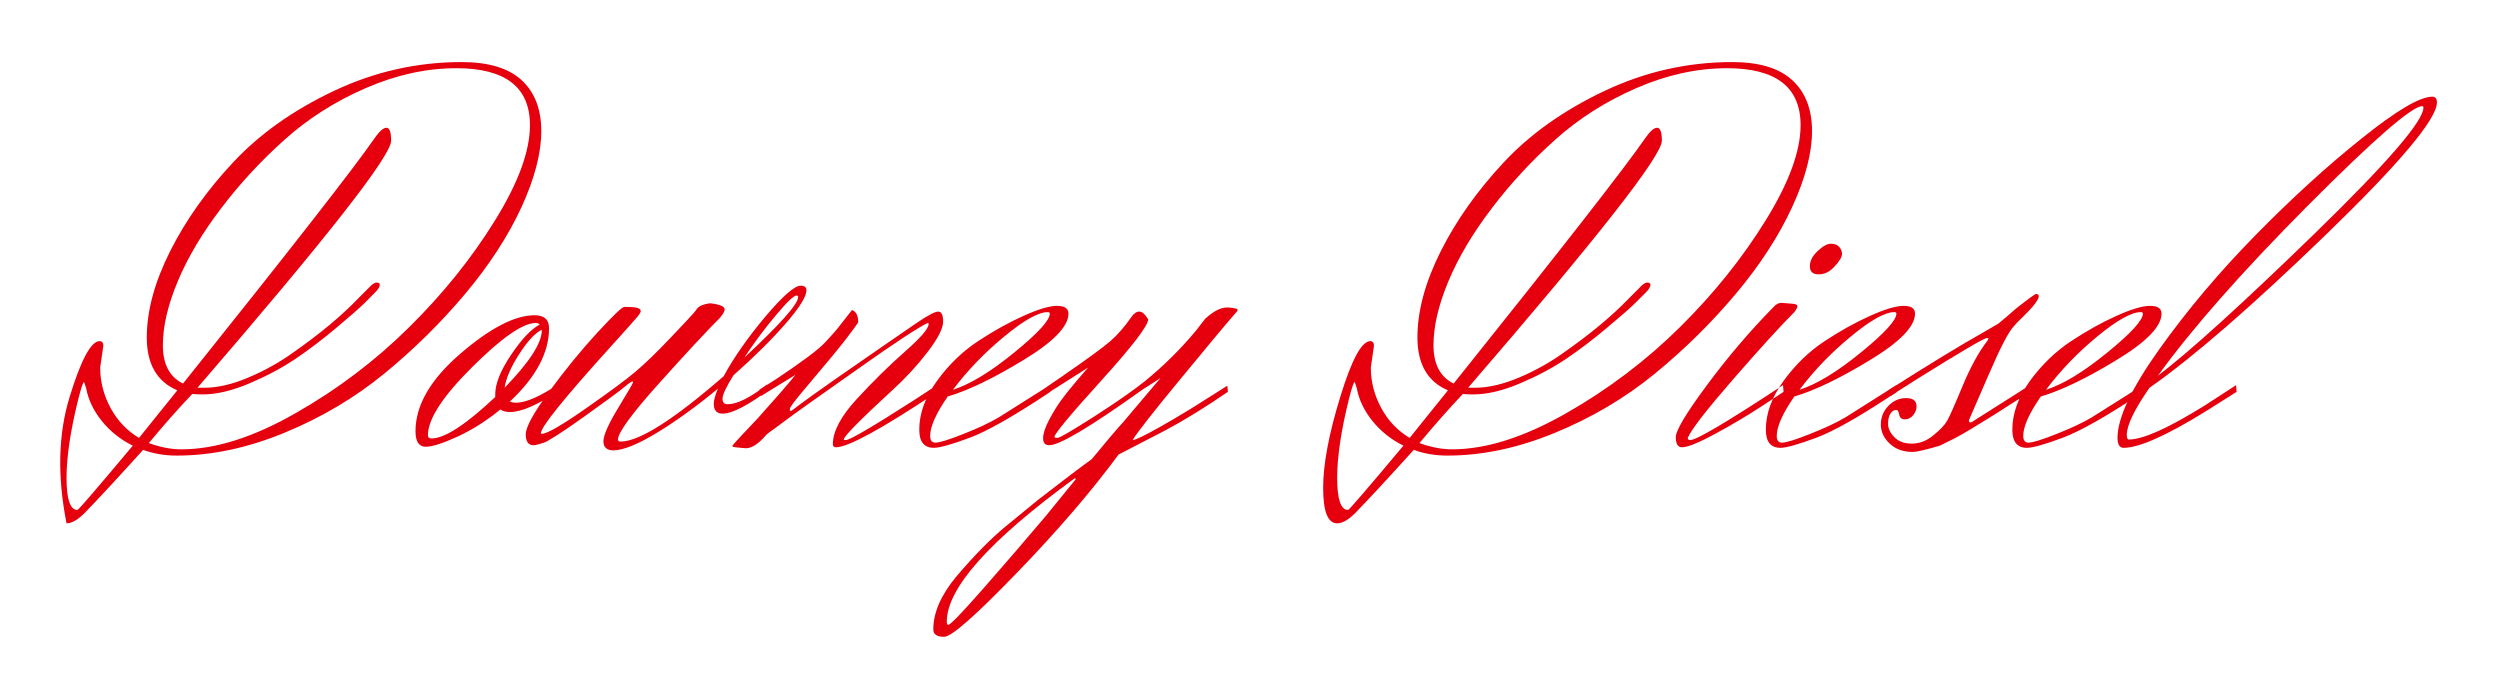 <svg baseProfile="tiny" height="64.899" version="1.2" viewBox="-4.918 6.586 231.755 64.899" width="231.755" xmlns="http://www.w3.org/2000/svg" xmlns:ev="http://www.w3.org/2001/xml-events" xmlns:xlink="http://www.w3.org/1999/xlink" pix_in_cm="2.897"><defs></defs><path auto-skeleton="false" d="M 3.07,42.58 L 3.07,42.58 L 2.88,42.0 Q 2.74,42.0 2.35,43.54 L 2.35,43.54 Q 1.25,47.95 1.25,50.9 Q 1.25,53.86 2.26,53.86 L 2.26,53.86 Q 2.4,53.86 7.39,47.9 L 7.39,47.9 Q 5.66,47.04 4.51,45.6 Q 3.36,44.16 3.07,42.58 M 29.81,19.39 L 29.81,19.39 Q 30.48,18.43 30.91,18.43 Q 31.34,18.43 31.34,19.63 L 31.34,19.63 Q 31.34,21.74 13.39,42.53 L 13.39,42.53 L 14.02,42.53 Q 15.89,42.53 18.14,41.57 Q 20.4,40.61 22.27,39.26 L 22.27,39.26 Q 25.97,36.67 28.32,34.22 L 28.32,34.22 L 29.28,33.26 Q 29.71,32.78 30.0,32.78 Q 30.29,32.78 30.29,32.98 L 30.29,32.98 Q 30.29,33.26 29.9,33.65 L 29.9,33.65 L 28.9,34.66 Q 28.22,35.33 26.28,36.96 Q 24.34,38.59 22.49,39.84 Q 20.64,41.09 18.22,42.12 Q 15.79,43.15 13.87,43.15 L 13.87,43.15 Q 13.2,43.15 12.91,43.1 L 12.91,43.1 Q 10.94,45.17 8.88,47.66 L 8.88,47.66 Q 10.46,48.24 11.9,48.24 L 11.9,48.24 Q 16.61,48.24 22.46,44.9 Q 28.32,41.57 33.02,36.91 Q 37.73,32.26 40.97,27.02 Q 44.21,21.79 44.21,18.19 L 44.21,18.19 Q 44.21,12.91 37.39,12.91 L 37.39,12.91 Q 33.22,12.91 28.97,14.76 Q 24.72,16.61 21.46,19.54 Q 18.19,22.46 15.58,25.9 Q 12.96,29.33 11.57,32.64 Q 10.18,35.95 10.18,38.59 Q 10.18,41.23 12.05,42.14 L 12.05,42.14 Q 27.07,23.38 29.81,19.39 M 4.66,38.64 L 4.66,38.64 L 4.37,40.66 Q 4.37,42.62 5.33,44.4 Q 6.29,46.18 7.97,47.18 L 7.97,47.18 L 11.52,42.77 Q 8.69,41.57 8.69,37.87 Q 8.69,34.18 10.85,29.88 Q 13.01,25.58 16.68,21.65 Q 20.35,17.71 26.02,15.02 Q 31.68,12.34 37.87,12.34 L 37.87,12.34 Q 41.62,12.34 43.44,14.02 Q 45.26,15.7 45.26,18.74 Q 45.26,21.79 43.42,25.8 Q 41.57,29.81 38.21,33.82 Q 34.85,37.82 30.72,41.21 Q 26.59,44.59 21.46,46.7 Q 16.32,48.82 11.47,48.82 L 11.47,48.82 Q 9.79,48.82 8.35,48.29 L 8.35,48.29 Q 4.8,52.22 2.93,54.14 L 2.93,54.14 Q 1.97,55.1 1.25,55.1 L 1.25,55.1 Q -0.05,48.53 1.54,43.37 Q 3.12,38.21 4.32,38.21 L 4.32,38.21 Q 4.66,38.21 4.66,38.64 M 68.93,33.98 L 68.93,33.98 Q 68.54,33.98 67.01,35.81 Q 65.47,37.63 64.08,39.74 L 64.08,39.74 Q 69.07,35.09 69.07,34.13 L 69.07,34.13 Q 69.07,33.98 68.93,33.98 M 52.94,35.04 L 53.28,35.04 Q 54.48,35.04 54.48,35.42 L 54.48,35.42 Q 54.48,35.57 54.19,35.93 Q 53.9,36.29 51.6,38.83 L 51.6,38.83 Q 45.22,45.89 45.22,46.75 L 45.22,46.75 Q 45.22,46.8 45.31,46.8 L 45.31,46.8 Q 46.03,46.8 49.39,44.45 Q 52.75,42.1 54.02,41.02 Q 55.3,39.94 57.24,37.9 Q 59.18,35.86 59.4,35.59 Q 59.62,35.33 59.71,35.18 L 59.71,35.18 Q 60.05,34.8 60.91,34.7 L 60.91,34.7 Q 62.26,34.85 62.26,35.28 L 62.26,35.28 Q 62.26,35.52 61.82,36.05 L 61.82,36.05 Q 59.95,37.92 56.16,42.14 Q 52.37,46.37 52.37,47.33 L 52.37,47.33 Q 52.37,47.52 52.61,47.52 L 52.61,47.52 Q 55.2,47.52 62.16,41.47 L 62.16,41.47 Q 63.6,38.83 66.02,35.95 Q 68.45,33.07 69.31,33.07 L 69.31,33.07 Q 69.84,33.07 69.84,33.5 L 69.84,33.5 Q 69.84,34.37 67.9,36.6 Q 65.95,38.83 63.07,41.38 L 63.07,41.38 Q 62.06,43.01 62.06,43.54 Q 62.06,44.06 62.54,44.06 L 62.54,44.06 Q 63.84,44.06 66.19,42.24 L 66.19,42.24 L 66.43,42.67 Q 63.41,44.93 62.06,44.93 L 62.06,44.93 Q 61.25,44.93 61.25,44.02 L 61.25,44.02 Q 61.25,43.54 61.63,42.62 L 61.63,42.62 Q 58.66,45.07 56.02,46.68 Q 53.38,48.29 51.98,48.34 L 51.98,48.34 Q 51.02,48.34 51.02,47.5 Q 51.02,46.66 52.39,44.4 Q 53.76,42.14 53.76,42.05 Q 53.76,41.95 53.71,41.95 L 53.71,41.95 Q 53.57,41.95 52.94,42.48 Q 52.32,43.01 49.22,45.22 Q 46.13,47.42 45.46,47.64 Q 44.78,47.86 44.54,47.86 L 44.54,47.86 Q 43.82,47.86 43.82,46.85 Q 43.82,45.84 46.01,42.86 Q 48.19,39.89 50.42,37.46 Q 52.66,35.04 52.94,35.04 L 52.94,35.04 M 45.31,37.2 L 45.31,37.2 L 45.31,37.15 Q 44.35,37.63 43.2,39.43 Q 42.05,41.23 41.86,42.53 L 41.86,42.53 Q 45.31,38.98 45.31,37.2 M 35.09,47.23 L 35.09,47.23 Q 36.91,47.23 40.99,43.39 L 40.99,43.39 L 40.99,43.15 Q 40.99,41.66 42.46,39.48 Q 43.92,37.3 45.12,36.67 L 45.12,36.67 Q 44.98,36.53 44.74,36.53 L 44.74,36.53 Q 42.96,36.53 38.86,40.61 Q 34.75,44.69 34.75,46.94 L 34.75,46.94 Q 34.75,47.23 35.09,47.23 M 33.6,46.56 L 33.6,46.56 Q 33.6,42.96 37.75,39.38 Q 41.9,35.81 44.64,35.81 L 44.64,35.81 Q 45.98,35.81 45.98,37.01 L 45.98,37.01 Q 45.98,40.42 42.34,43.82 L 42.34,43.82 Q 42.62,43.92 42.91,43.92 L 42.91,43.92 Q 44.26,43.92 46.8,42.24 L 46.8,42.24 L 47.04,42.72 Q 43.97,44.78 42.38,44.78 L 42.38,44.78 Q 41.76,44.78 41.47,44.54 L 41.47,44.54 Q 39.6,46.08 37.54,47.04 Q 35.47,48.0 34.54,48.0 Q 33.6,48.0 33.6,46.56" fill="#e6000e" id="letter-0-0" initial-ids="[]" rgb="false" skeleton="false" stroke="none" stroke-linecap="round" stroke-opacity="1" stroke-width="10" visible="true"></path><path auto-skeleton="false" d="M 99.98,35.95 L 99.98,35.95 Q 100.32,35.47 100.7,35.47 Q 101.09,35.47 101.52,36.19 L 101.52,36.19 Q 101.52,37.06 97.18,41.86 Q 92.83,46.66 92.83,47.09 L 92.83,47.09 Q 92.83,47.18 93.12,47.18 Q 93.41,47.18 96.48,45.22 Q 99.55,43.25 101.18,41.95 L 101.18,41.95 Q 103.78,39.84 105.94,37.25 L 105.94,37.25 L 106.8,36.14 Q 107.95,35.09 108.82,35.09 L 108.82,35.09 Q 108.86,35.09 108.91,35.09 L 108.91,35.09 Q 109.82,35.14 109.82,35.33 L 109.82,35.33 L 109.78,35.42 Q 108.19,37.25 104.4,41.86 Q 100.61,46.46 100.08,47.38 L 100.08,47.38 Q 100.46,47.38 102.67,46.13 Q 104.88,44.88 106.9,43.58 L 106.9,43.58 L 108.86,42.34 L 108.91,42.91 Q 105.84,45.02 103.15,46.46 L 103.15,46.46 L 98.78,48.72 Q 94.99,53.86 89.3,59.74 Q 83.62,65.62 82.61,65.62 Q 81.6,65.62 81.6,64.94 L 81.6,64.94 Q 81.6,62.59 83.76,60.0 L 83.76,60.0 Q 86.26,57.07 88.3,55.39 Q 90.34,53.71 91.34,52.9 L 91.34,52.9 Q 94.94,50.11 96.29,49.15 L 96.29,49.15 Q 98.26,46.75 99.22,45.7 L 99.22,45.7 Q 101.23,43.34 102.67,41.62 L 102.67,41.62 L 102.1,42.0 Q 101.42,42.43 101.04,42.67 L 101.04,42.67 Q 93.79,47.86 92.35,47.86 L 92.35,47.86 Q 91.78,47.86 91.78,47.21 Q 91.78,46.56 92.35,45.48 Q 92.93,44.4 93.46,43.68 Q 93.98,42.96 94.94,41.83 Q 95.9,40.7 95.95,40.66 L 95.95,40.66 L 91.87,43.25 L 91.73,42.72 L 93.55,41.47 Q 96.96,39.12 97.99,38.23 Q 99.02,37.34 99.98,35.95 M 82.99,64.51 L 82.99,64.51 Q 83.28,64.51 86.23,61.15 Q 89.18,57.79 92.02,54.43 L 92.02,54.43 L 94.8,51.02 Q 94.8,50.93 94.7,50.93 L 94.7,50.93 Q 82.85,59.57 82.85,64.22 L 82.85,64.22 Q 82.85,64.51 82.99,64.51 M 68.83,41.33 L 65.62,43.3 L 65.47,42.72 L 67.06,41.71 Q 70.66,39.31 71.57,38.33 Q 72.48,37.34 72.67,37.1 L 72.67,37.1 Q 73.92,35.52 74.06,35.33 L 74.06,35.33 Q 74.64,35.52 74.64,36.48 L 74.64,36.48 Q 73.68,37.87 72.05,39.82 Q 70.42,41.76 69.36,43.03 Q 68.3,44.3 68.3,44.5 Q 68.3,44.69 68.38,44.69 Q 68.45,44.69 69.1,44.18 Q 69.74,43.68 72.62,41.66 L 72.62,41.66 Q 78.43,37.63 80.02,36.55 Q 81.6,35.47 82.06,35.47 Q 82.51,35.47 82.51,36.41 Q 82.51,37.34 81.07,39.22 Q 79.63,41.09 77.9,42.67 L 77.9,42.67 Q 73.3,46.9 73.3,47.33 L 73.3,47.33 Q 73.3,47.38 73.49,47.38 L 73.49,47.38 Q 74.06,47.38 79.97,43.58 L 79.97,43.58 L 81.94,42.29 L 81.98,42.91 Q 74.26,48.05 72.58,48.05 L 72.58,48.05 Q 72.29,48.05 72.29,47.76 L 72.29,47.76 Q 72.29,45.98 74.52,43.56 Q 76.75,41.14 78.96,39.19 Q 81.17,37.25 81.17,36.62 L 81.17,36.62 Q 81.17,36.53 81.07,36.53 L 81.07,36.53 Q 79.68,37.2 74.62,40.78 Q 69.55,44.35 68.69,44.98 L 68.69,44.98 Q 66.43,46.66 66.31,46.73 Q 66.19,46.8 65.81,47.23 L 65.81,47.23 Q 64.94,48.14 64.22,48.14 L 64.22,48.14 Q 63.07,48.05 63.02,48.0 L 63.02,48.0 Q 62.98,47.95 62.98,47.9 L 62.98,47.9 Q 62.98,47.86 63.79,46.99 L 63.79,46.99 Q 64.56,46.18 65.33,45.36 L 65.33,45.36 Q 67.87,42.53 68.83,41.33 L 68.83,41.33 M 92.4,35.66 L 92.4,35.66 Q 92.4,35.52 92.21,35.52 L 92.21,35.52 Q 90.91,35.52 88.18,37.78 Q 85.44,40.03 83.42,42.72 L 83.42,42.72 Q 85.82,41.95 89.11,39.26 Q 92.4,36.58 92.4,35.66 M 81.31,46.99 L 81.31,46.99 Q 81.31,47.62 81.79,47.62 L 81.79,47.62 Q 82.37,47.62 84.38,46.82 Q 86.4,46.03 87.7,45.26 L 87.7,45.26 L 92.4,42.29 L 92.45,42.91 Q 87.41,46.27 84.94,47.18 Q 82.46,48.1 81.65,48.1 L 81.65,48.1 Q 80.3,48.1 80.3,46.42 L 80.3,46.42 Q 80.3,44.16 81.94,41.9 Q 83.57,39.65 85.75,38.21 Q 87.94,36.77 89.98,35.86 Q 92.02,34.94 93.07,34.94 Q 94.13,34.94 94.13,35.66 L 94.13,35.66 Q 94.13,37.44 89.93,39.98 Q 85.73,42.53 82.94,43.34 L 82.94,43.34 Q 81.31,45.7 81.31,46.99" fill="#e6000e" id="letter-0-1" initial-ids="[]" rgb="false" skeleton="false" stroke="none" stroke-linecap="round" stroke-opacity="1" stroke-width="10" visible="true"></path><path auto-skeleton="false" d="M 120.86,42.58 L 120.86,42.58 L 120.67,42.0 Q 120.53,42.0 120.14,43.54 L 120.14,43.54 Q 119.04,47.95 119.04,50.9 Q 119.04,53.86 120.05,53.86 L 120.05,53.86 Q 120.19,53.86 125.18,47.9 L 125.18,47.9 Q 123.46,47.04 122.3,45.6 Q 121.15,44.16 120.86,42.58 M 147.6,19.39 L 147.6,19.39 Q 148.27,18.43 148.7,18.43 Q 149.14,18.43 149.14,19.63 L 149.14,19.63 Q 149.14,21.74 131.18,42.53 L 131.18,42.53 L 131.81,42.53 Q 133.68,42.53 135.94,41.57 Q 138.19,40.61 140.06,39.26 L 140.06,39.26 Q 143.76,36.67 146.11,34.22 L 146.11,34.22 L 147.07,33.26 Q 147.5,32.78 147.79,32.78 Q 148.08,32.78 148.08,32.98 L 148.08,32.98 Q 148.08,33.26 147.7,33.65 L 147.7,33.65 L 146.69,34.66 Q 146.02,35.33 144.07,36.96 Q 142.13,38.59 140.28,39.84 Q 138.43,41.09 136.01,42.12 Q 133.58,43.15 131.66,43.15 L 131.66,43.15 Q 130.99,43.15 130.7,43.1 L 130.7,43.1 Q 128.74,45.17 126.67,47.66 L 126.67,47.66 Q 128.26,48.24 129.7,48.24 L 129.7,48.24 Q 134.4,48.24 140.26,44.9 Q 146.11,41.57 150.82,36.91 Q 155.52,32.26 158.76,27.02 Q 162.0,21.79 162.0,18.19 L 162.0,18.19 Q 162.0,12.91 155.18,12.91 L 155.18,12.91 Q 151.01,12.91 146.76,14.76 Q 142.51,16.61 139.25,19.54 Q 135.98,22.46 133.37,25.9 Q 130.75,29.33 129.36,32.64 Q 127.97,35.95 127.97,38.59 Q 127.97,41.23 129.84,42.14 L 129.84,42.14 Q 144.86,23.38 147.6,19.39 M 122.45,38.64 L 122.45,38.64 L 122.16,40.66 Q 122.16,42.62 123.12,44.4 Q 124.08,46.18 125.76,47.18 L 125.76,47.18 L 129.31,42.77 Q 126.48,41.57 126.48,37.87 Q 126.48,34.18 128.64,29.88 Q 130.8,25.58 134.47,21.65 Q 138.14,17.71 143.81,15.02 Q 149.47,12.34 155.66,12.34 L 155.66,12.34 Q 159.41,12.34 161.23,14.02 Q 163.06,15.7 163.06,18.74 Q 163.06,21.79 161.21,25.8 Q 159.36,29.81 156.0,33.82 Q 152.64,37.82 148.51,41.21 Q 144.38,44.59 139.25,46.7 Q 134.11,48.82 129.26,48.82 L 129.26,48.82 Q 127.58,48.82 126.14,48.29 L 126.14,48.29 Q 122.59,52.22 120.72,54.14 L 120.72,54.14 Q 119.76,55.1 119.04,55.1 L 119.04,55.1 Q 117.74,55.1 117.74,51.82 Q 117.74,48.53 119.33,43.37 Q 120.91,38.21 122.11,38.21 L 122.11,38.21 Q 122.45,38.21 122.45,38.64 M 163.68,32.02 Q 162.86,32.02 162.86,31.27 Q 162.86,30.53 163.58,29.86 Q 164.3,29.18 164.81,29.18 Q 165.31,29.18 165.58,29.47 Q 165.84,29.76 165.84,30.14 Q 165.84,30.53 165.17,31.27 Q 164.5,32.02 163.68,32.02 M 151.54,47.18 L 151.54,47.18 Q 152.06,45.98 155.78,41.71 Q 159.5,37.44 161.42,35.52 L 161.42,35.52 Q 161.71,35.14 161.71,34.97 Q 161.71,34.8 161.33,34.75 L 161.33,34.75 L 160.22,34.66 Q 159.84,34.66 159.5,35.04 L 159.5,35.04 Q 156.24,38.35 153.34,42.26 Q 150.43,46.18 150.43,47.11 Q 150.43,48.05 151.01,48.05 L 151.01,48.05 Q 151.78,48.05 154.13,46.78 Q 156.48,45.5 158.45,44.21 L 158.45,44.21 L 160.42,42.91 L 160.37,42.29 Q 152.64,47.38 151.78,47.38 L 151.78,47.38 Q 151.54,47.38 151.54,47.18 M 170.88,35.66 L 170.88,35.66 Q 170.88,35.52 170.69,35.52 L 170.69,35.52 Q 169.39,35.52 166.66,37.78 Q 163.92,40.03 161.9,42.72 L 161.9,42.72 Q 164.3,41.95 167.59,39.26 Q 170.88,36.58 170.88,35.66 M 159.79,46.99 L 159.79,46.99 Q 159.79,47.62 160.27,47.62 L 160.27,47.62 Q 160.85,47.62 162.86,46.82 Q 164.88,46.03 166.18,45.26 L 166.18,45.26 L 170.88,42.29 L 170.93,42.91 Q 165.89,46.27 163.42,47.18 Q 160.94,48.1 160.13,48.1 L 160.13,48.1 Q 158.78,48.1 158.78,46.42 L 158.78,46.42 Q 158.78,44.16 160.42,41.9 Q 162.05,39.65 164.23,38.21 Q 166.42,36.77 168.46,35.86 Q 170.5,34.94 171.55,34.94 Q 172.61,34.94 172.61,35.66 L 172.61,35.66 Q 172.61,37.44 168.41,39.98 Q 164.21,42.53 161.42,43.34 L 161.42,43.34 Q 159.79,45.7 159.79,46.99" fill="#e6000e" id="letter-0-2" initial-ids="[]" rgb="false" skeleton="false" stroke="none" stroke-linecap="round" stroke-opacity="1" stroke-width="10" visible="true"></path><path auto-skeleton="false" d="M 172.9,41.66 L 170.93,42.91 Q 170.69,43.06 170.35,43.3 L 170.35,43.3 L 170.21,42.72 Q 175.63,39.26 179.04,37.34 L 179.04,37.34 L 180.34,36.58 Q 181.06,36.0 181.92,35.23 L 181.92,35.23 Q 183.74,33.79 183.84,33.84 L 183.84,33.84 Q 184.08,33.84 184.08,34.06 Q 184.08,34.27 183.7,34.78 Q 183.31,35.28 182.62,35.95 Q 181.92,36.62 181.78,36.82 L 181.78,36.82 Q 181.06,37.54 179.4,41.4 Q 177.74,45.26 177.6,45.55 L 177.6,45.55 Q 177.6,45.74 177.72,45.74 Q 177.84,45.74 177.89,45.7 L 177.89,45.7 L 183.26,42.29 L 183.31,42.91 Q 182.74,43.25 181.39,44.11 Q 180.05,44.98 179.5,45.31 Q 178.94,45.65 177.89,46.3 Q 176.83,46.94 176.26,47.23 Q 175.68,47.52 174.91,47.9 L 174.91,47.9 Q 172.94,48.48 172.42,48.48 L 172.42,48.48 Q 172.37,48.48 172.37,48.48 L 172.37,48.48 Q 171.07,48.48 170.26,47.71 Q 169.44,46.94 169.44,45.94 Q 169.44,44.93 170.14,44.21 Q 170.83,43.49 171.79,43.49 Q 172.75,43.49 172.75,44.26 L 172.75,44.26 Q 172.75,44.69 172.44,45.07 Q 172.13,45.46 171.67,45.46 Q 171.22,45.46 171.14,45.02 Q 171.07,44.59 170.88,44.59 L 170.88,44.59 Q 170.54,44.59 170.33,44.93 Q 170.11,45.26 170.11,45.89 Q 170.11,46.51 170.69,47.11 Q 171.26,47.71 172.32,47.71 Q 173.38,47.71 174.31,46.94 Q 175.25,46.18 175.58,45.6 Q 175.92,45.02 177.02,42.36 Q 178.13,39.7 179.33,38.16 L 179.33,38.16 L 179.42,37.97 Q 179.42,37.92 179.28,37.92 L 179.28,37.92 Q 178.9,37.92 172.9,41.66 L 172.9,41.66 M 193.73,35.66 L 193.73,35.66 Q 193.73,35.52 193.54,35.52 L 193.54,35.52 Q 192.24,35.52 189.5,37.78 Q 186.77,40.03 184.75,42.72 L 184.75,42.72 Q 187.15,41.95 190.44,39.26 Q 193.73,36.58 193.73,35.66 M 182.64,46.99 L 182.64,46.99 Q 182.64,47.62 183.12,47.62 L 183.12,47.62 Q 183.7,47.62 185.71,46.82 Q 187.73,46.03 189.02,45.26 L 189.02,45.26 L 193.73,42.29 L 193.78,42.91 Q 188.74,46.27 186.26,47.18 Q 183.79,48.1 182.98,48.1 L 182.98,48.1 Q 181.63,48.1 181.63,46.42 L 181.63,46.42 Q 181.63,44.16 183.26,41.9 Q 184.9,39.65 187.08,38.21 Q 189.26,36.77 191.3,35.86 Q 193.34,34.94 194.4,34.94 Q 195.46,34.94 195.46,35.66 L 195.46,35.66 Q 195.46,37.44 191.26,39.98 Q 187.06,42.53 184.27,43.34 L 184.27,43.34 Q 182.64,45.7 182.64,46.99" fill="#e6000e" id="letter-0-3" initial-ids="[]" rgb="false" skeleton="false" stroke="none" stroke-linecap="round" stroke-opacity="1" stroke-width="10" visible="true"></path><path auto-skeleton="false" d="M 219.65,16.42 L 219.65,16.42 Q 218.21,16.42 209.04,25.63 Q 199.87,34.85 195.12,41.42 L 195.12,41.42 Q 199.54,38.06 209.64,28.25 Q 219.74,18.43 219.74,16.56 L 219.74,16.56 Q 219.74,16.46 219.65,16.42 M 220.56,15.55 L 220.56,15.55 Q 220.99,15.55 220.99,16.08 L 220.99,16.08 Q 220.99,18.38 210.7,28.34 Q 200.4,38.3 194.35,42.53 L 194.35,42.53 Q 192.24,45.55 192.24,46.9 L 192.24,46.9 Q 192.24,47.33 192.43,47.33 L 192.43,47.33 Q 194.4,47.33 199.49,44.16 L 199.49,44.16 L 202.37,42.29 L 202.42,42.91 Q 201.22,43.68 199.68,44.64 L 199.68,44.64 Q 194.11,48.1 191.95,48.1 L 191.95,48.1 Q 191.38,48.1 191.38,47.18 L 191.38,47.18 Q 191.38,44.4 195.26,38.95 Q 199.15,33.5 204.17,28.39 Q 209.18,23.28 214.01,19.42 Q 218.83,15.55 220.56,15.55" fill="#e6000e" id="letter-0-4" initial-ids="[]" rgb="false" skeleton="false" stroke="none" stroke-linecap="round" stroke-opacity="1" stroke-width="10" visible="true"></path></svg>